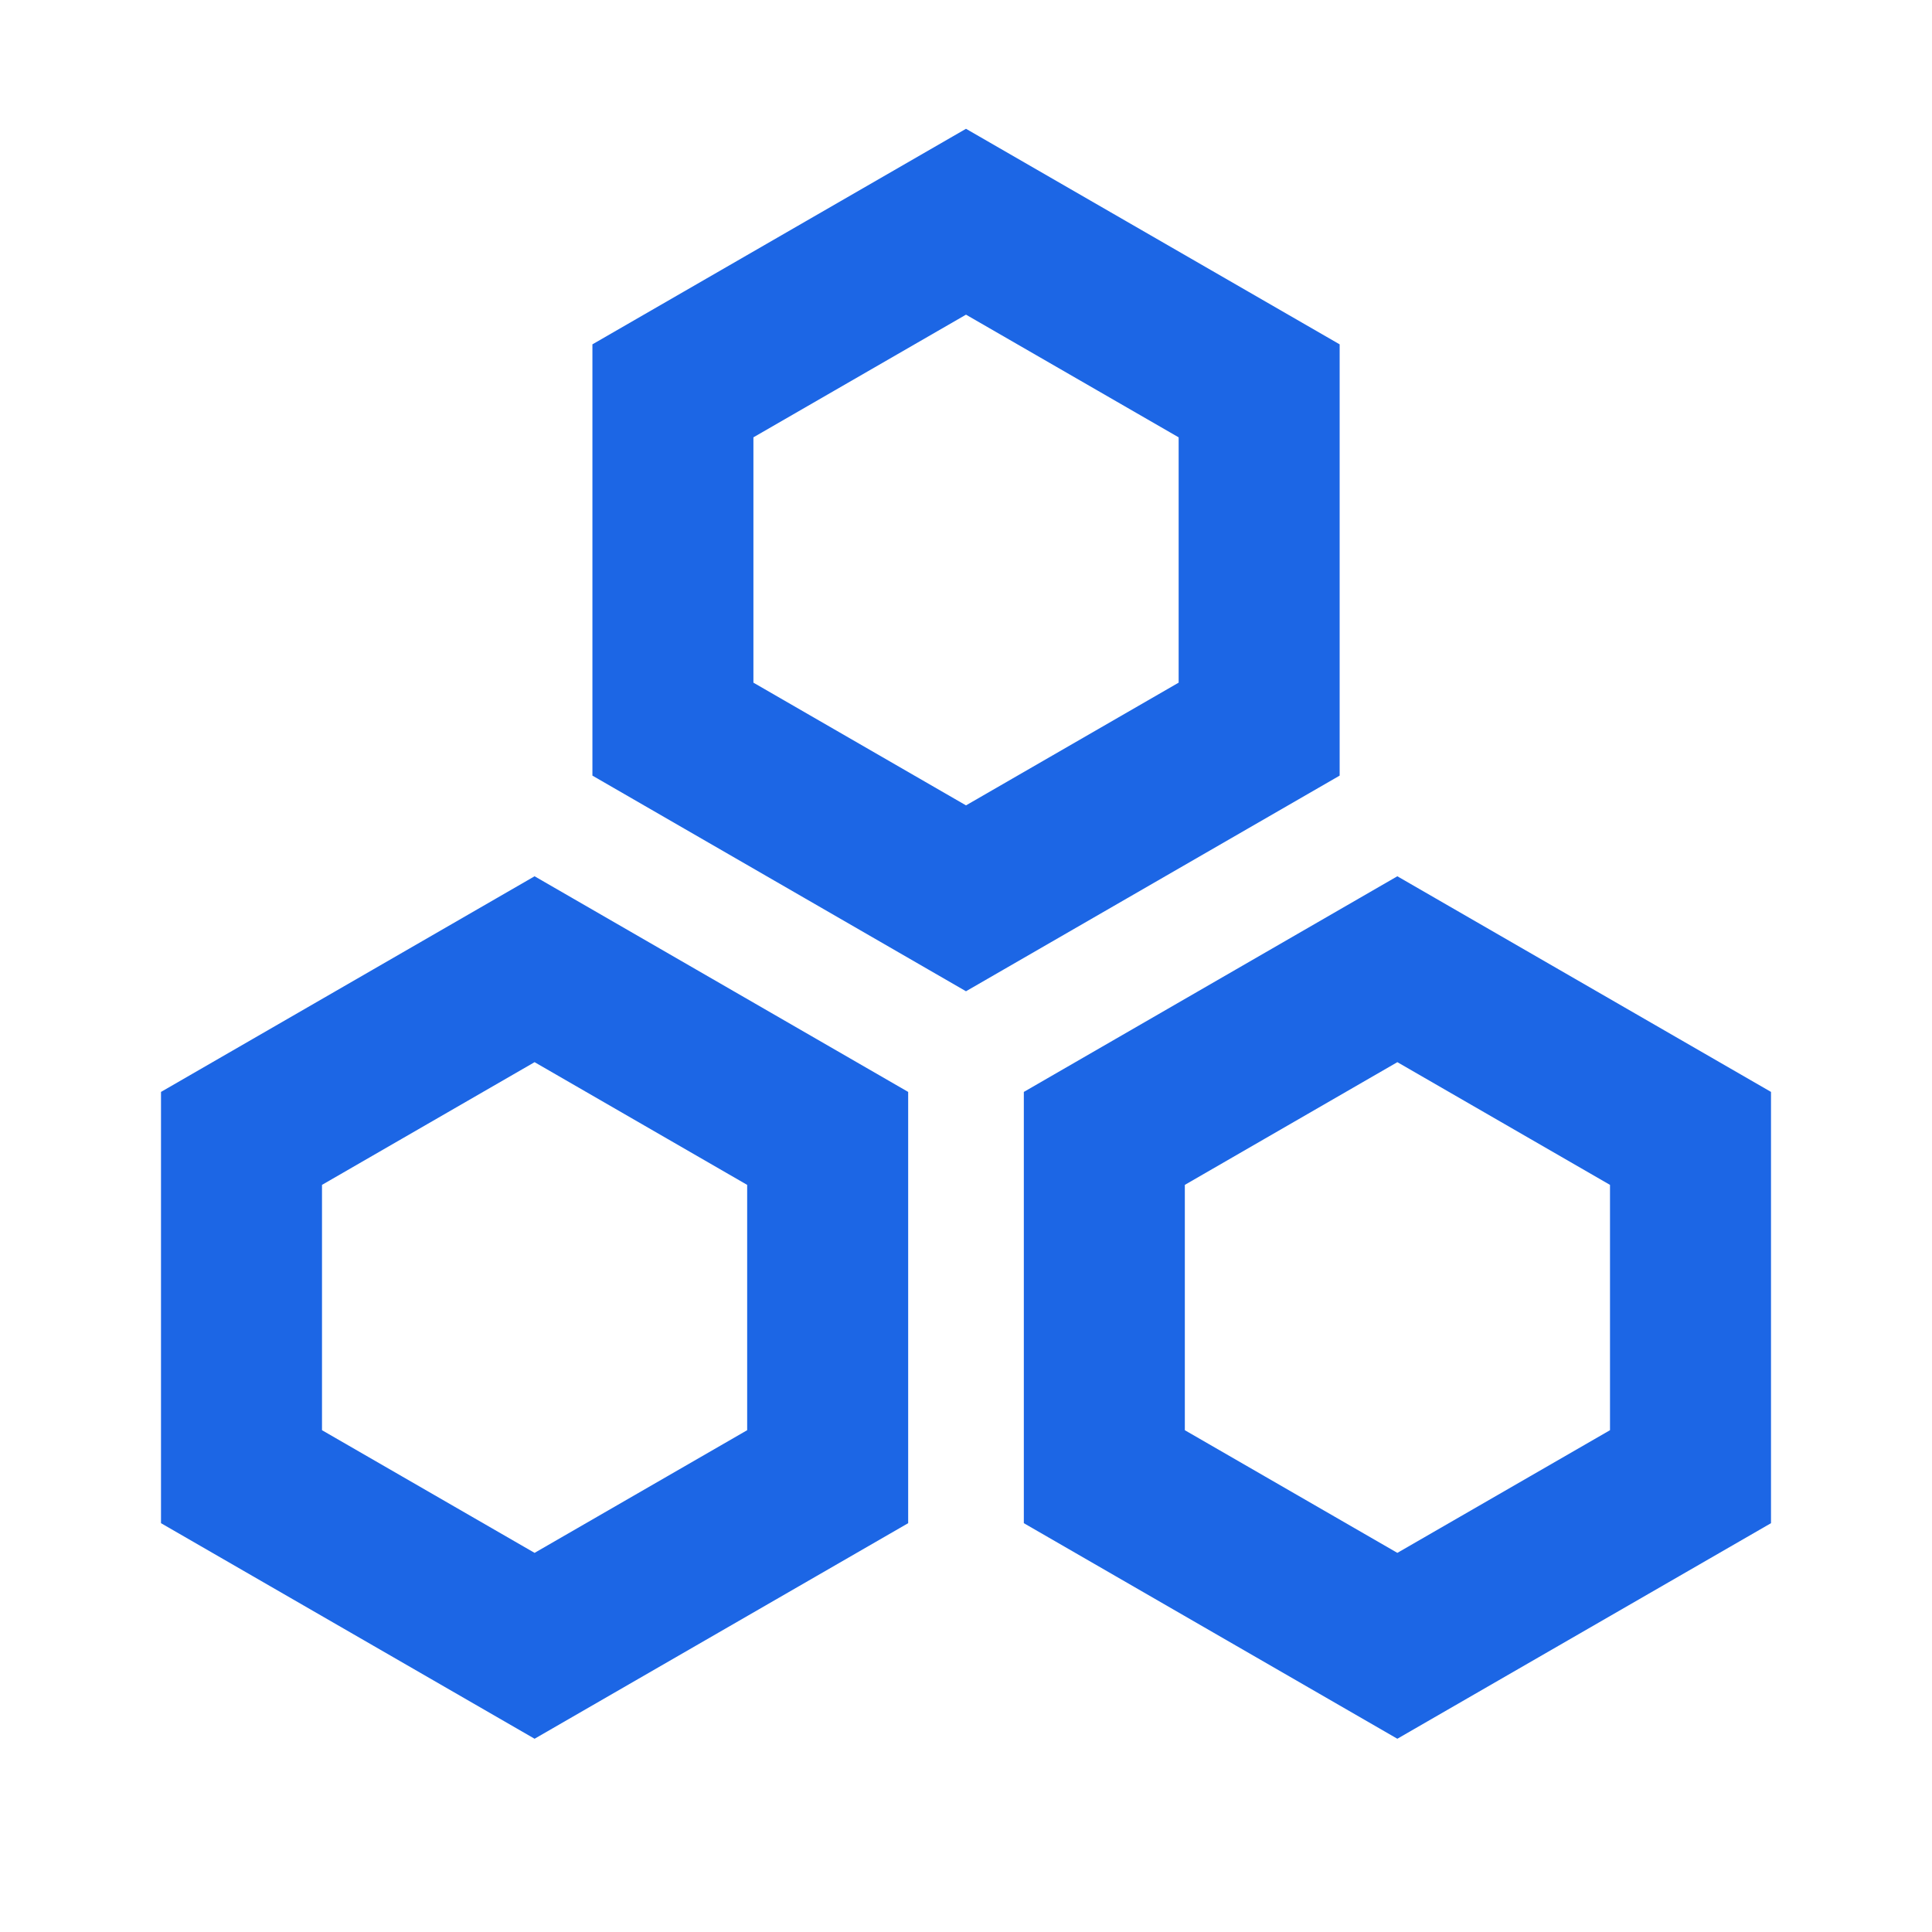 <svg width="30" height="30" viewBox="0 0 30 30" fill="none" xmlns="http://www.w3.org/2000/svg">
<path d="M12.852 17.677V22.93L8.301 25.556L3.75 22.93V17.677L8.301 15.05L12.852 17.677ZM26.25 17.677V22.93L21.698 25.556L17.148 22.93V17.677L21.698 15.05L26.25 17.677ZM19.552 6.069V11.322L15 13.949L10.449 11.322V6.069L15 3.443L19.552 6.069Z" stroke="#1C66E5" stroke-width="2.5"/>
</svg>
